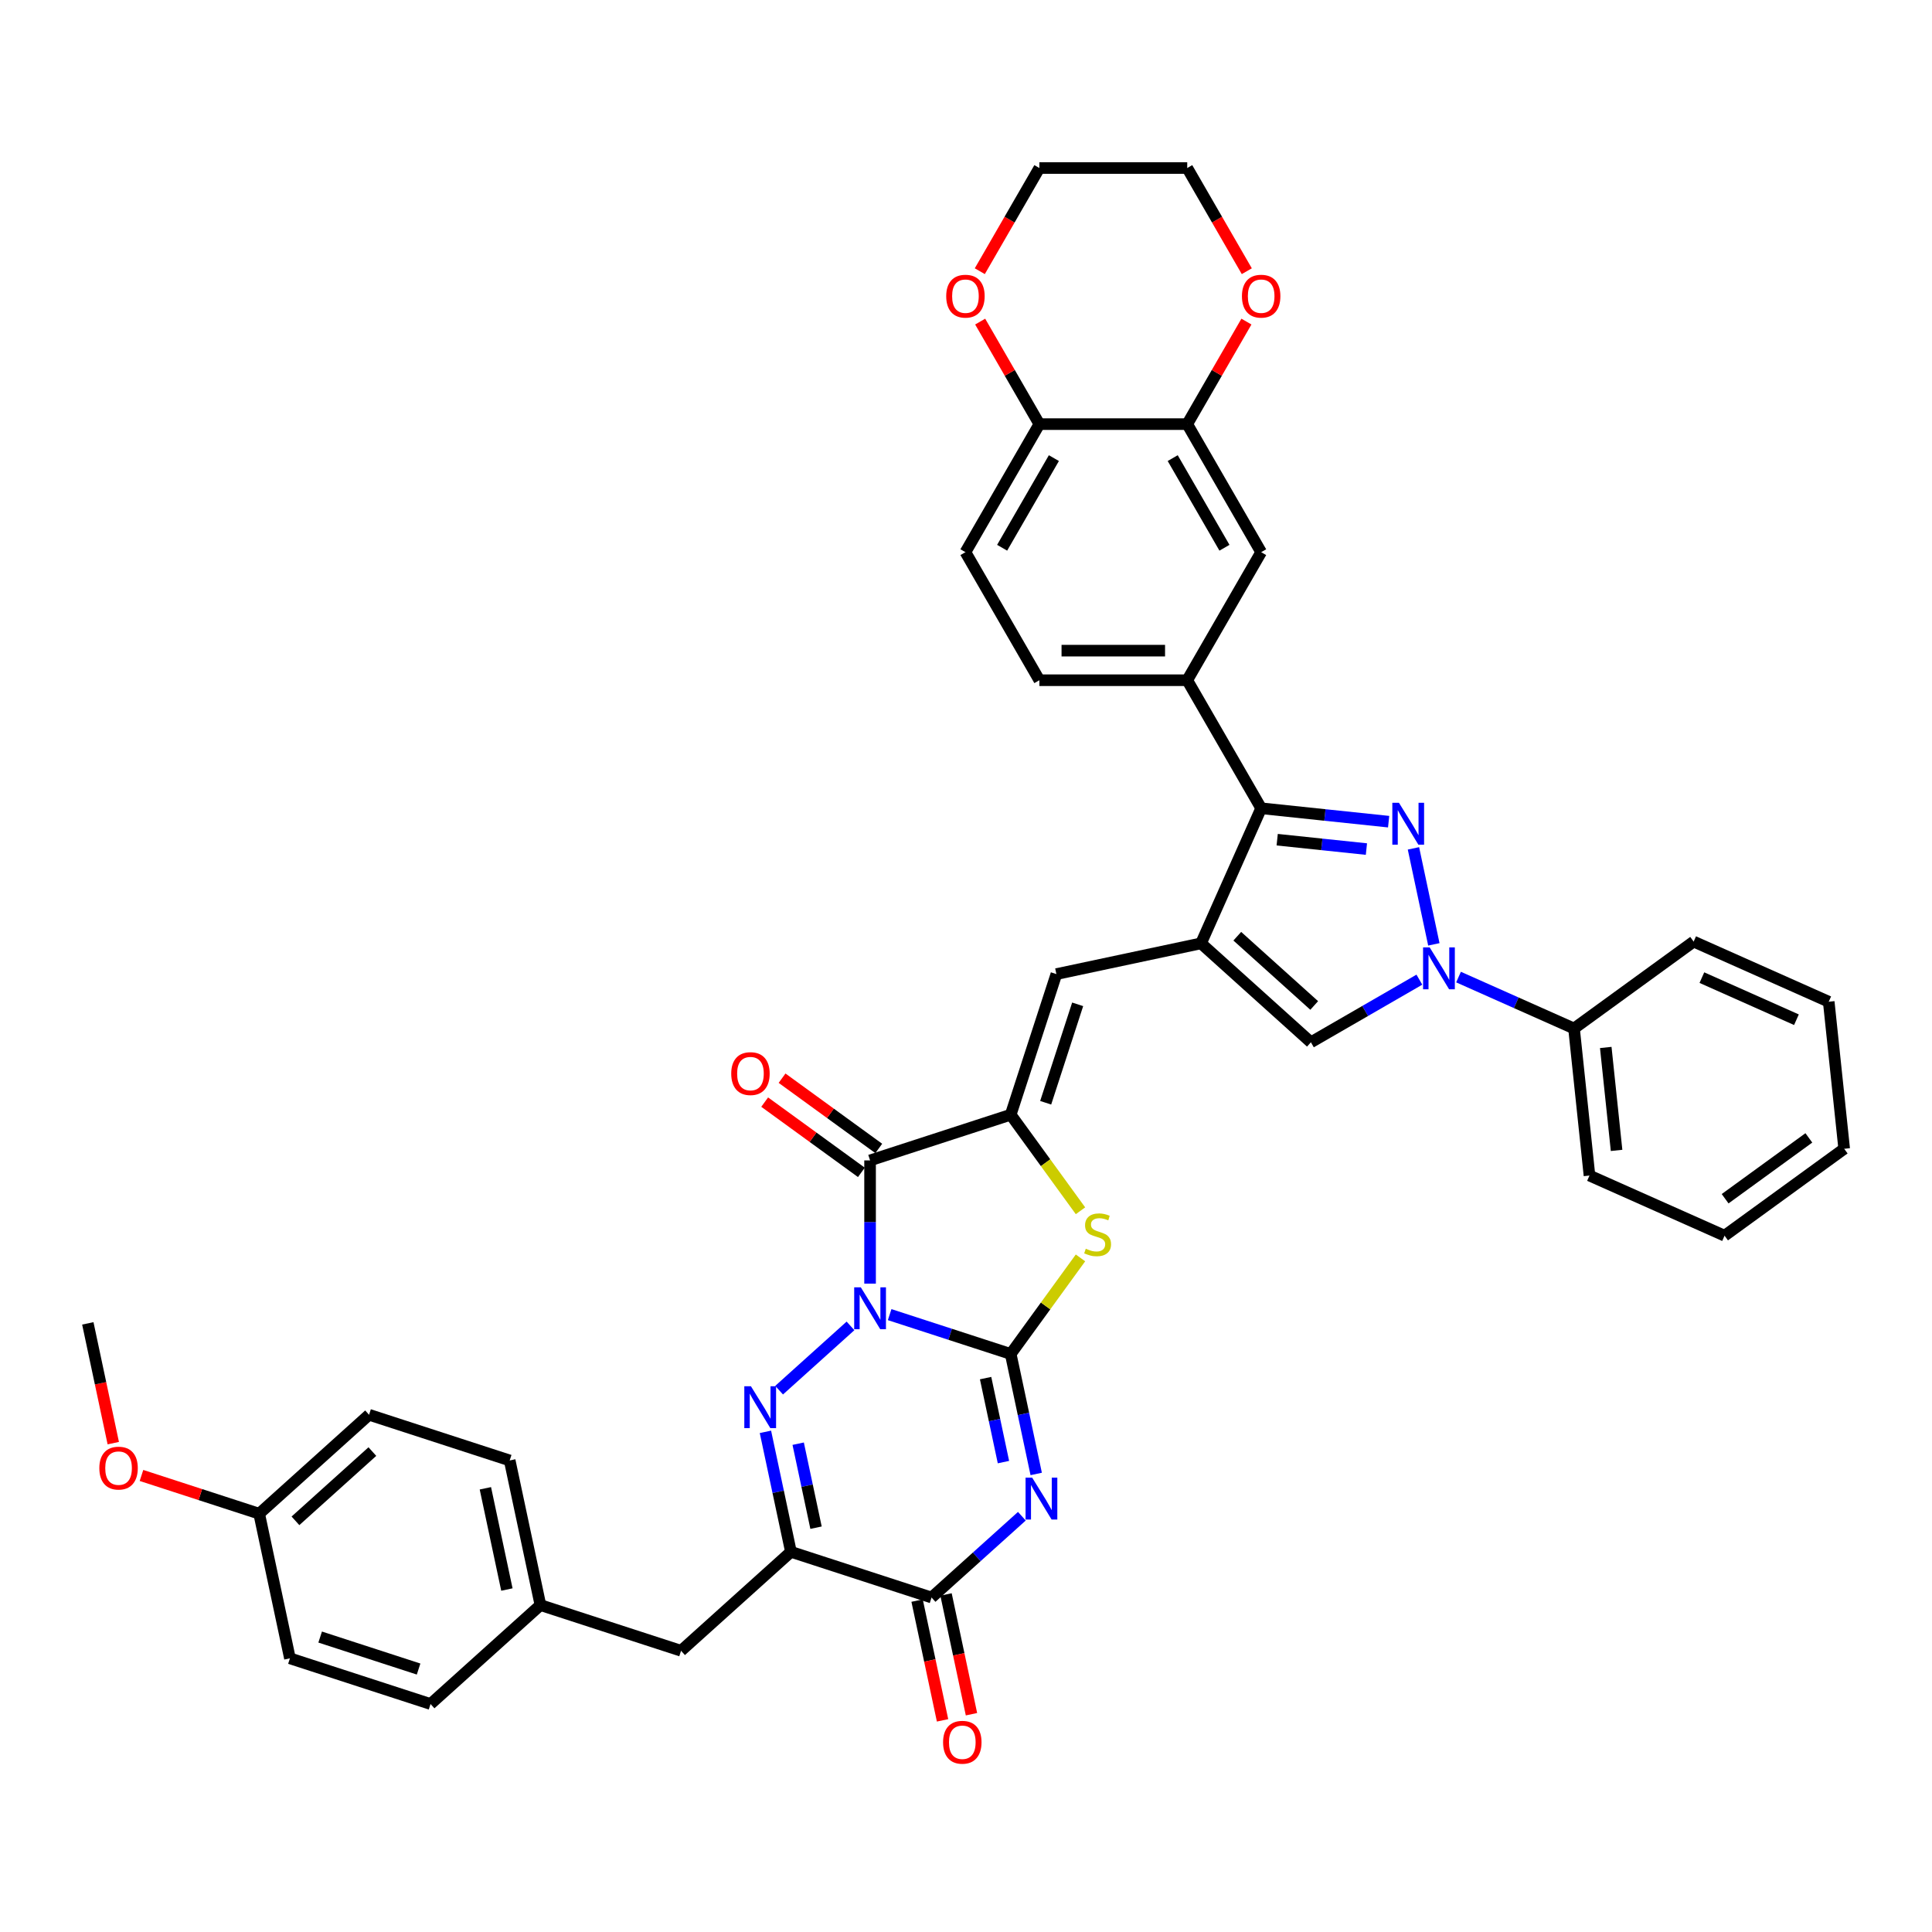 <?xml version='1.0' encoding='iso-8859-1'?>
<svg version='1.1' baseProfile='full'
              xmlns='http://www.w3.org/2000/svg'
                      xmlns:rdkit='http://www.rdkit.org/xml'
                      xmlns:xlink='http://www.w3.org/1999/xlink'
                  xml:space='preserve'
width='1000px' height='1000px' viewBox='0 0 1000 1000'>
<!-- END OF HEADER -->
<rect style='opacity:1.0;fill:#FFFFFF;stroke:none' width='1000' height='1000' x='0' y='0'> </rect>
<path class='bond-0' d='M 460.482,680.45 L 491.809,690.628' style='fill:none;fill-rule:evenodd;stroke:#0000FF;stroke-width:6px;stroke-linecap:butt;stroke-linejoin:miter;stroke-opacity:1' />
<path class='bond-0' d='M 491.809,690.628 L 523.136,700.807' style='fill:none;fill-rule:evenodd;stroke:#000000;stroke-width:6px;stroke-linecap:butt;stroke-linejoin:miter;stroke-opacity:1' />
<path class='bond-2' d='M 440.216,686.281 L 403.267,719.551' style='fill:none;fill-rule:evenodd;stroke:#0000FF;stroke-width:6px;stroke-linecap:butt;stroke-linejoin:miter;stroke-opacity:1' />
<path class='bond-3' d='M 450.349,664.407 L 450.349,632.516' style='fill:none;fill-rule:evenodd;stroke:#0000FF;stroke-width:6px;stroke-linecap:butt;stroke-linejoin:miter;stroke-opacity:1' />
<path class='bond-3' d='M 450.349,632.516 L 450.349,600.625' style='fill:none;fill-rule:evenodd;stroke:#000000;stroke-width:6px;stroke-linecap:butt;stroke-linejoin:miter;stroke-opacity:1' />
<path class='bond-1' d='M 523.136,700.807 L 529.737,731.862' style='fill:none;fill-rule:evenodd;stroke:#000000;stroke-width:6px;stroke-linecap:butt;stroke-linejoin:miter;stroke-opacity:1' />
<path class='bond-1' d='M 529.737,731.862 L 536.338,762.917' style='fill:none;fill-rule:evenodd;stroke:#0000FF;stroke-width:6px;stroke-linecap:butt;stroke-linejoin:miter;stroke-opacity:1' />
<path class='bond-1' d='M 510.144,713.306 L 514.765,735.044' style='fill:none;fill-rule:evenodd;stroke:#000000;stroke-width:6px;stroke-linecap:butt;stroke-linejoin:miter;stroke-opacity:1' />
<path class='bond-1' d='M 514.765,735.044 L 519.385,756.782' style='fill:none;fill-rule:evenodd;stroke:#0000FF;stroke-width:6px;stroke-linecap:butt;stroke-linejoin:miter;stroke-opacity:1' />
<path class='bond-9' d='M 523.136,700.807 L 541.197,675.948' style='fill:none;fill-rule:evenodd;stroke:#000000;stroke-width:6px;stroke-linecap:butt;stroke-linejoin:miter;stroke-opacity:1' />
<path class='bond-9' d='M 541.197,675.948 L 559.258,651.089' style='fill:none;fill-rule:evenodd;stroke:#CCCC00;stroke-width:6px;stroke-linecap:butt;stroke-linejoin:miter;stroke-opacity:1' />
<path class='bond-42' d='M 528.915,784.79 L 505.544,805.834' style='fill:none;fill-rule:evenodd;stroke:#0000FF;stroke-width:6px;stroke-linecap:butt;stroke-linejoin:miter;stroke-opacity:1' />
<path class='bond-42' d='M 505.544,805.834 L 482.173,826.877' style='fill:none;fill-rule:evenodd;stroke:#000000;stroke-width:6px;stroke-linecap:butt;stroke-linejoin:miter;stroke-opacity:1' />
<path class='bond-7' d='M 396.185,741.118 L 402.786,772.172' style='fill:none;fill-rule:evenodd;stroke:#0000FF;stroke-width:6px;stroke-linecap:butt;stroke-linejoin:miter;stroke-opacity:1' />
<path class='bond-7' d='M 402.786,772.172 L 409.387,803.227' style='fill:none;fill-rule:evenodd;stroke:#000000;stroke-width:6px;stroke-linecap:butt;stroke-linejoin:miter;stroke-opacity:1' />
<path class='bond-7' d='M 413.137,747.252 L 417.758,768.99' style='fill:none;fill-rule:evenodd;stroke:#0000FF;stroke-width:6px;stroke-linecap:butt;stroke-linejoin:miter;stroke-opacity:1' />
<path class='bond-7' d='M 417.758,768.99 L 422.378,790.728' style='fill:none;fill-rule:evenodd;stroke:#000000;stroke-width:6px;stroke-linecap:butt;stroke-linejoin:miter;stroke-opacity:1' />
<path class='bond-6' d='M 450.349,600.625 L 523.136,576.975' style='fill:none;fill-rule:evenodd;stroke:#000000;stroke-width:6px;stroke-linecap:butt;stroke-linejoin:miter;stroke-opacity:1' />
<path class='bond-18' d='M 454.848,594.434 L 429.821,576.251' style='fill:none;fill-rule:evenodd;stroke:#000000;stroke-width:6px;stroke-linecap:butt;stroke-linejoin:miter;stroke-opacity:1' />
<path class='bond-18' d='M 429.821,576.251 L 404.794,558.068' style='fill:none;fill-rule:evenodd;stroke:#FF0000;stroke-width:6px;stroke-linecap:butt;stroke-linejoin:miter;stroke-opacity:1' />
<path class='bond-18' d='M 445.851,606.817 L 420.824,588.634' style='fill:none;fill-rule:evenodd;stroke:#000000;stroke-width:6px;stroke-linecap:butt;stroke-linejoin:miter;stroke-opacity:1' />
<path class='bond-18' d='M 420.824,588.634 L 395.797,570.451' style='fill:none;fill-rule:evenodd;stroke:#FF0000;stroke-width:6px;stroke-linecap:butt;stroke-linejoin:miter;stroke-opacity:1' />
<path class='bond-4' d='M 718.754,425.296 L 685.764,421.829' style='fill:none;fill-rule:evenodd;stroke:#0000FF;stroke-width:6px;stroke-linecap:butt;stroke-linejoin:miter;stroke-opacity:1' />
<path class='bond-4' d='M 685.764,421.829 L 652.774,418.361' style='fill:none;fill-rule:evenodd;stroke:#000000;stroke-width:6px;stroke-linecap:butt;stroke-linejoin:miter;stroke-opacity:1' />
<path class='bond-4' d='M 707.257,439.478 L 684.164,437.051' style='fill:none;fill-rule:evenodd;stroke:#0000FF;stroke-width:6px;stroke-linecap:butt;stroke-linejoin:miter;stroke-opacity:1' />
<path class='bond-4' d='M 684.164,437.051 L 661.071,434.624' style='fill:none;fill-rule:evenodd;stroke:#000000;stroke-width:6px;stroke-linecap:butt;stroke-linejoin:miter;stroke-opacity:1' />
<path class='bond-43' d='M 731.597,439.111 L 742.158,488.797' style='fill:none;fill-rule:evenodd;stroke:#0000FF;stroke-width:6px;stroke-linecap:butt;stroke-linejoin:miter;stroke-opacity:1' />
<path class='bond-5' d='M 621.645,488.277 L 546.785,504.189' style='fill:none;fill-rule:evenodd;stroke:#000000;stroke-width:6px;stroke-linecap:butt;stroke-linejoin:miter;stroke-opacity:1' />
<path class='bond-10' d='M 621.645,488.277 L 652.774,418.361' style='fill:none;fill-rule:evenodd;stroke:#000000;stroke-width:6px;stroke-linecap:butt;stroke-linejoin:miter;stroke-opacity:1' />
<path class='bond-13' d='M 621.645,488.277 L 678.52,539.487' style='fill:none;fill-rule:evenodd;stroke:#000000;stroke-width:6px;stroke-linecap:butt;stroke-linejoin:miter;stroke-opacity:1' />
<path class='bond-13' d='M 640.418,484.584 L 680.231,520.431' style='fill:none;fill-rule:evenodd;stroke:#000000;stroke-width:6px;stroke-linecap:butt;stroke-linejoin:miter;stroke-opacity:1' />
<path class='bond-12' d='M 523.136,576.975 L 546.785,504.189' style='fill:none;fill-rule:evenodd;stroke:#000000;stroke-width:6px;stroke-linecap:butt;stroke-linejoin:miter;stroke-opacity:1' />
<path class='bond-12' d='M 541.24,570.787 L 557.795,519.837' style='fill:none;fill-rule:evenodd;stroke:#000000;stroke-width:6px;stroke-linecap:butt;stroke-linejoin:miter;stroke-opacity:1' />
<path class='bond-41' d='M 523.136,576.975 L 541.197,601.834' style='fill:none;fill-rule:evenodd;stroke:#000000;stroke-width:6px;stroke-linecap:butt;stroke-linejoin:miter;stroke-opacity:1' />
<path class='bond-41' d='M 541.197,601.834 L 559.258,626.693' style='fill:none;fill-rule:evenodd;stroke:#CCCC00;stroke-width:6px;stroke-linecap:butt;stroke-linejoin:miter;stroke-opacity:1' />
<path class='bond-11' d='M 409.387,803.227 L 482.173,826.877' style='fill:none;fill-rule:evenodd;stroke:#000000;stroke-width:6px;stroke-linecap:butt;stroke-linejoin:miter;stroke-opacity:1' />
<path class='bond-17' d='M 409.387,803.227 L 352.512,854.437' style='fill:none;fill-rule:evenodd;stroke:#000000;stroke-width:6px;stroke-linecap:butt;stroke-linejoin:miter;stroke-opacity:1' />
<path class='bond-8' d='M 734.666,507.071 L 706.593,523.279' style='fill:none;fill-rule:evenodd;stroke:#0000FF;stroke-width:6px;stroke-linecap:butt;stroke-linejoin:miter;stroke-opacity:1' />
<path class='bond-8' d='M 706.593,523.279 L 678.52,539.487' style='fill:none;fill-rule:evenodd;stroke:#000000;stroke-width:6px;stroke-linecap:butt;stroke-linejoin:miter;stroke-opacity:1' />
<path class='bond-20' d='M 754.931,505.732 L 784.823,519.041' style='fill:none;fill-rule:evenodd;stroke:#0000FF;stroke-width:6px;stroke-linecap:butt;stroke-linejoin:miter;stroke-opacity:1' />
<path class='bond-20' d='M 784.823,519.041 L 814.714,532.349' style='fill:none;fill-rule:evenodd;stroke:#000000;stroke-width:6px;stroke-linecap:butt;stroke-linejoin:miter;stroke-opacity:1' />
<path class='bond-14' d='M 652.774,418.361 L 614.508,352.083' style='fill:none;fill-rule:evenodd;stroke:#000000;stroke-width:6px;stroke-linecap:butt;stroke-linejoin:miter;stroke-opacity:1' />
<path class='bond-21' d='M 474.687,828.468 L 481.275,859.462' style='fill:none;fill-rule:evenodd;stroke:#000000;stroke-width:6px;stroke-linecap:butt;stroke-linejoin:miter;stroke-opacity:1' />
<path class='bond-21' d='M 481.275,859.462 L 487.863,890.455' style='fill:none;fill-rule:evenodd;stroke:#FF0000;stroke-width:6px;stroke-linecap:butt;stroke-linejoin:miter;stroke-opacity:1' />
<path class='bond-21' d='M 489.659,825.286 L 496.247,856.279' style='fill:none;fill-rule:evenodd;stroke:#000000;stroke-width:6px;stroke-linecap:butt;stroke-linejoin:miter;stroke-opacity:1' />
<path class='bond-21' d='M 496.247,856.279 L 502.835,887.273' style='fill:none;fill-rule:evenodd;stroke:#FF0000;stroke-width:6px;stroke-linecap:butt;stroke-linejoin:miter;stroke-opacity:1' />
<path class='bond-16' d='M 614.508,352.083 L 652.774,285.804' style='fill:none;fill-rule:evenodd;stroke:#000000;stroke-width:6px;stroke-linecap:butt;stroke-linejoin:miter;stroke-opacity:1' />
<path class='bond-23' d='M 614.508,352.083 L 537.975,352.083' style='fill:none;fill-rule:evenodd;stroke:#000000;stroke-width:6px;stroke-linecap:butt;stroke-linejoin:miter;stroke-opacity:1' />
<path class='bond-23' d='M 603.028,336.776 L 549.455,336.776' style='fill:none;fill-rule:evenodd;stroke:#000000;stroke-width:6px;stroke-linecap:butt;stroke-linejoin:miter;stroke-opacity:1' />
<path class='bond-15' d='M 614.508,219.525 L 652.774,285.804' style='fill:none;fill-rule:evenodd;stroke:#000000;stroke-width:6px;stroke-linecap:butt;stroke-linejoin:miter;stroke-opacity:1' />
<path class='bond-15' d='M 606.992,237.12 L 633.778,283.515' style='fill:none;fill-rule:evenodd;stroke:#000000;stroke-width:6px;stroke-linecap:butt;stroke-linejoin:miter;stroke-opacity:1' />
<path class='bond-22' d='M 614.508,219.525 L 629.827,192.99' style='fill:none;fill-rule:evenodd;stroke:#000000;stroke-width:6px;stroke-linecap:butt;stroke-linejoin:miter;stroke-opacity:1' />
<path class='bond-22' d='M 629.827,192.99 L 645.147,166.456' style='fill:none;fill-rule:evenodd;stroke:#FF0000;stroke-width:6px;stroke-linecap:butt;stroke-linejoin:miter;stroke-opacity:1' />
<path class='bond-45' d='M 614.508,219.525 L 537.975,219.525' style='fill:none;fill-rule:evenodd;stroke:#000000;stroke-width:6px;stroke-linecap:butt;stroke-linejoin:miter;stroke-opacity:1' />
<path class='bond-26' d='M 352.512,854.437 L 279.726,830.787' style='fill:none;fill-rule:evenodd;stroke:#000000;stroke-width:6px;stroke-linecap:butt;stroke-linejoin:miter;stroke-opacity:1' />
<path class='bond-19' d='M 537.975,219.525 L 499.709,285.804' style='fill:none;fill-rule:evenodd;stroke:#000000;stroke-width:6px;stroke-linecap:butt;stroke-linejoin:miter;stroke-opacity:1' />
<path class='bond-19' d='M 545.491,237.12 L 518.705,283.515' style='fill:none;fill-rule:evenodd;stroke:#000000;stroke-width:6px;stroke-linecap:butt;stroke-linejoin:miter;stroke-opacity:1' />
<path class='bond-24' d='M 537.975,219.525 L 522.656,192.99' style='fill:none;fill-rule:evenodd;stroke:#000000;stroke-width:6px;stroke-linecap:butt;stroke-linejoin:miter;stroke-opacity:1' />
<path class='bond-24' d='M 522.656,192.99 L 507.336,166.456' style='fill:none;fill-rule:evenodd;stroke:#FF0000;stroke-width:6px;stroke-linecap:butt;stroke-linejoin:miter;stroke-opacity:1' />
<path class='bond-35' d='M 814.714,532.349 L 822.714,608.462' style='fill:none;fill-rule:evenodd;stroke:#000000;stroke-width:6px;stroke-linecap:butt;stroke-linejoin:miter;stroke-opacity:1' />
<path class='bond-35' d='M 831.137,542.166 L 836.737,595.445' style='fill:none;fill-rule:evenodd;stroke:#000000;stroke-width:6px;stroke-linecap:butt;stroke-linejoin:miter;stroke-opacity:1' />
<path class='bond-36' d='M 814.714,532.349 L 876.63,487.365' style='fill:none;fill-rule:evenodd;stroke:#000000;stroke-width:6px;stroke-linecap:butt;stroke-linejoin:miter;stroke-opacity:1' />
<path class='bond-33' d='M 645.342,140.373 L 629.925,113.67' style='fill:none;fill-rule:evenodd;stroke:#FF0000;stroke-width:6px;stroke-linecap:butt;stroke-linejoin:miter;stroke-opacity:1' />
<path class='bond-33' d='M 629.925,113.67 L 614.508,86.967' style='fill:none;fill-rule:evenodd;stroke:#000000;stroke-width:6px;stroke-linecap:butt;stroke-linejoin:miter;stroke-opacity:1' />
<path class='bond-25' d='M 537.975,352.083 L 499.709,285.804' style='fill:none;fill-rule:evenodd;stroke:#000000;stroke-width:6px;stroke-linecap:butt;stroke-linejoin:miter;stroke-opacity:1' />
<path class='bond-34' d='M 507.141,140.373 L 522.558,113.67' style='fill:none;fill-rule:evenodd;stroke:#FF0000;stroke-width:6px;stroke-linecap:butt;stroke-linejoin:miter;stroke-opacity:1' />
<path class='bond-34' d='M 522.558,113.67 L 537.975,86.967' style='fill:none;fill-rule:evenodd;stroke:#000000;stroke-width:6px;stroke-linecap:butt;stroke-linejoin:miter;stroke-opacity:1' />
<path class='bond-28' d='M 279.726,830.787 L 222.851,881.997' style='fill:none;fill-rule:evenodd;stroke:#000000;stroke-width:6px;stroke-linecap:butt;stroke-linejoin:miter;stroke-opacity:1' />
<path class='bond-29' d='M 279.726,830.787 L 263.814,755.928' style='fill:none;fill-rule:evenodd;stroke:#000000;stroke-width:6px;stroke-linecap:butt;stroke-linejoin:miter;stroke-opacity:1' />
<path class='bond-29' d='M 262.367,822.741 L 251.229,770.339' style='fill:none;fill-rule:evenodd;stroke:#000000;stroke-width:6px;stroke-linecap:butt;stroke-linejoin:miter;stroke-opacity:1' />
<path class='bond-27' d='M 134.153,783.488 L 191.027,732.278' style='fill:none;fill-rule:evenodd;stroke:#000000;stroke-width:6px;stroke-linecap:butt;stroke-linejoin:miter;stroke-opacity:1' />
<path class='bond-27' d='M 152.926,787.181 L 192.738,751.334' style='fill:none;fill-rule:evenodd;stroke:#000000;stroke-width:6px;stroke-linecap:butt;stroke-linejoin:miter;stroke-opacity:1' />
<path class='bond-32' d='M 134.153,783.488 L 103.691,773.59' style='fill:none;fill-rule:evenodd;stroke:#000000;stroke-width:6px;stroke-linecap:butt;stroke-linejoin:miter;stroke-opacity:1' />
<path class='bond-32' d='M 103.691,773.59 L 73.229,763.692' style='fill:none;fill-rule:evenodd;stroke:#FF0000;stroke-width:6px;stroke-linecap:butt;stroke-linejoin:miter;stroke-opacity:1' />
<path class='bond-44' d='M 134.153,783.488 L 150.065,858.348' style='fill:none;fill-rule:evenodd;stroke:#000000;stroke-width:6px;stroke-linecap:butt;stroke-linejoin:miter;stroke-opacity:1' />
<path class='bond-31' d='M 222.851,881.997 L 150.065,858.348' style='fill:none;fill-rule:evenodd;stroke:#000000;stroke-width:6px;stroke-linecap:butt;stroke-linejoin:miter;stroke-opacity:1' />
<path class='bond-31' d='M 216.663,863.893 L 165.713,847.338' style='fill:none;fill-rule:evenodd;stroke:#000000;stroke-width:6px;stroke-linecap:butt;stroke-linejoin:miter;stroke-opacity:1' />
<path class='bond-30' d='M 263.814,755.928 L 191.027,732.278' style='fill:none;fill-rule:evenodd;stroke:#000000;stroke-width:6px;stroke-linecap:butt;stroke-linejoin:miter;stroke-opacity:1' />
<path class='bond-37' d='M 58.63,746.965 L 52.042,715.972' style='fill:none;fill-rule:evenodd;stroke:#FF0000;stroke-width:6px;stroke-linecap:butt;stroke-linejoin:miter;stroke-opacity:1' />
<path class='bond-37' d='M 52.042,715.972 L 45.455,684.978' style='fill:none;fill-rule:evenodd;stroke:#000000;stroke-width:6px;stroke-linecap:butt;stroke-linejoin:miter;stroke-opacity:1' />
<path class='bond-47' d='M 614.508,86.967 L 537.975,86.967' style='fill:none;fill-rule:evenodd;stroke:#000000;stroke-width:6px;stroke-linecap:butt;stroke-linejoin:miter;stroke-opacity:1' />
<path class='bond-39' d='M 822.714,608.462 L 892.63,639.591' style='fill:none;fill-rule:evenodd;stroke:#000000;stroke-width:6px;stroke-linecap:butt;stroke-linejoin:miter;stroke-opacity:1' />
<path class='bond-38' d='M 876.63,487.365 L 946.546,518.493' style='fill:none;fill-rule:evenodd;stroke:#000000;stroke-width:6px;stroke-linecap:butt;stroke-linejoin:miter;stroke-opacity:1' />
<path class='bond-38' d='M 880.892,506.017 L 929.833,527.807' style='fill:none;fill-rule:evenodd;stroke:#000000;stroke-width:6px;stroke-linecap:butt;stroke-linejoin:miter;stroke-opacity:1' />
<path class='bond-40' d='M 946.546,518.493 L 954.545,594.606' style='fill:none;fill-rule:evenodd;stroke:#000000;stroke-width:6px;stroke-linecap:butt;stroke-linejoin:miter;stroke-opacity:1' />
<path class='bond-46' d='M 892.63,639.591 L 954.545,594.606' style='fill:none;fill-rule:evenodd;stroke:#000000;stroke-width:6px;stroke-linecap:butt;stroke-linejoin:miter;stroke-opacity:1' />
<path class='bond-46' d='M 892.92,620.46 L 936.261,588.971' style='fill:none;fill-rule:evenodd;stroke:#000000;stroke-width:6px;stroke-linecap:butt;stroke-linejoin:miter;stroke-opacity:1' />
<path  class='atom-0' d='M 445.558 666.32
L 452.661 677.8
Q 453.365 678.933, 454.497 680.984
Q 455.63 683.035, 455.691 683.157
L 455.691 666.32
L 458.569 666.32
L 458.569 687.994
L 455.599 687.994
L 447.977 675.443
Q 447.089 673.974, 446.14 672.29
Q 445.222 670.606, 444.946 670.086
L 444.946 687.994
L 442.13 687.994
L 442.13 666.32
L 445.558 666.32
' fill='#0000FF'/>
<path  class='atom-2' d='M 534.257 764.83
L 541.359 776.31
Q 542.063 777.442, 543.196 779.493
Q 544.328 781.544, 544.39 781.667
L 544.39 764.83
L 547.267 764.83
L 547.267 786.504
L 544.298 786.504
L 536.675 773.952
Q 535.787 772.483, 534.838 770.799
Q 533.92 769.116, 533.644 768.595
L 533.644 786.504
L 530.828 786.504
L 530.828 764.83
L 534.257 764.83
' fill='#0000FF'/>
<path  class='atom-3' d='M 388.684 717.53
L 395.786 729.01
Q 396.49 730.143, 397.623 732.194
Q 398.756 734.245, 398.817 734.367
L 398.817 717.53
L 401.694 717.53
L 401.694 739.204
L 398.725 739.204
L 391.102 726.653
Q 390.215 725.184, 389.266 723.5
Q 388.347 721.816, 388.072 721.296
L 388.072 739.204
L 385.255 739.204
L 385.255 717.53
L 388.684 717.53
' fill='#0000FF'/>
<path  class='atom-5' d='M 724.096 415.524
L 731.198 427.004
Q 731.902 428.137, 733.035 430.188
Q 734.167 432.239, 734.229 432.361
L 734.229 415.524
L 737.106 415.524
L 737.106 437.198
L 734.137 437.198
L 726.514 424.647
Q 725.626 423.177, 724.677 421.494
Q 723.759 419.81, 723.483 419.29
L 723.483 437.198
L 720.667 437.198
L 720.667 415.524
L 724.096 415.524
' fill='#0000FF'/>
<path  class='atom-9' d='M 740.008 490.384
L 747.11 501.864
Q 747.814 502.996, 748.947 505.048
Q 750.079 507.099, 750.141 507.221
L 750.141 490.384
L 753.018 490.384
L 753.018 512.058
L 750.049 512.058
L 742.426 499.507
Q 741.538 498.037, 740.589 496.353
Q 739.671 494.67, 739.395 494.149
L 739.395 512.058
L 736.579 512.058
L 736.579 490.384
L 740.008 490.384
' fill='#0000FF'/>
<path  class='atom-10' d='M 561.998 646.33
Q 562.243 646.422, 563.253 646.851
Q 564.263 647.279, 565.365 647.555
Q 566.498 647.8, 567.6 647.8
Q 569.651 647.8, 570.845 646.82
Q 572.039 645.81, 572.039 644.065
Q 572.039 642.871, 571.426 642.136
Q 570.845 641.401, 569.926 641.003
Q 569.008 640.606, 567.477 640.146
Q 565.549 639.565, 564.385 639.014
Q 563.253 638.463, 562.426 637.299
Q 561.63 636.136, 561.63 634.177
Q 561.63 631.452, 563.467 629.769
Q 565.334 628.085, 569.008 628.085
Q 571.518 628.085, 574.365 629.279
L 573.661 631.636
Q 571.059 630.564, 569.1 630.564
Q 566.988 630.564, 565.824 631.452
Q 564.661 632.309, 564.692 633.809
Q 564.692 634.973, 565.273 635.677
Q 565.885 636.381, 566.743 636.779
Q 567.63 637.177, 569.1 637.636
Q 571.059 638.248, 572.222 638.861
Q 573.386 639.473, 574.212 640.728
Q 575.069 641.952, 575.069 644.065
Q 575.069 647.065, 573.049 648.687
Q 571.059 650.279, 567.722 650.279
Q 565.794 650.279, 564.324 649.851
Q 562.885 649.453, 561.171 648.749
L 561.998 646.33
' fill='#CCCC00'/>
<path  class='atom-19' d='M 378.484 555.702
Q 378.484 550.498, 381.056 547.589
Q 383.627 544.681, 388.433 544.681
Q 393.24 544.681, 395.811 547.589
Q 398.383 550.498, 398.383 555.702
Q 398.383 560.967, 395.781 563.967
Q 393.178 566.937, 388.433 566.937
Q 383.658 566.937, 381.056 563.967
Q 378.484 560.998, 378.484 555.702
M 388.433 564.488
Q 391.74 564.488, 393.515 562.284
Q 395.321 560.049, 395.321 555.702
Q 395.321 551.447, 393.515 549.304
Q 391.74 547.13, 388.433 547.13
Q 385.127 547.13, 383.321 549.273
Q 381.546 551.416, 381.546 555.702
Q 381.546 560.079, 383.321 562.284
Q 385.127 564.488, 388.433 564.488
' fill='#FF0000'/>
<path  class='atom-22' d='M 488.136 901.798
Q 488.136 896.594, 490.707 893.685
Q 493.279 890.777, 498.085 890.777
Q 502.891 890.777, 505.463 893.685
Q 508.034 896.594, 508.034 901.798
Q 508.034 907.063, 505.432 910.063
Q 502.83 913.033, 498.085 913.033
Q 493.309 913.033, 490.707 910.063
Q 488.136 907.094, 488.136 901.798
M 498.085 910.584
Q 501.391 910.584, 503.167 908.38
Q 504.973 906.145, 504.973 901.798
Q 504.973 897.543, 503.167 895.4
Q 501.391 893.226, 498.085 893.226
Q 494.779 893.226, 492.973 895.369
Q 491.197 897.512, 491.197 901.798
Q 491.197 906.175, 492.973 908.38
Q 494.779 910.584, 498.085 910.584
' fill='#FF0000'/>
<path  class='atom-23' d='M 642.825 153.307
Q 642.825 148.103, 645.396 145.195
Q 647.967 142.287, 652.774 142.287
Q 657.58 142.287, 660.151 145.195
Q 662.723 148.103, 662.723 153.307
Q 662.723 158.573, 660.121 161.573
Q 657.519 164.542, 652.774 164.542
Q 647.998 164.542, 645.396 161.573
Q 642.825 158.603, 642.825 153.307
M 652.774 162.093
Q 656.08 162.093, 657.855 159.889
Q 659.662 157.654, 659.662 153.307
Q 659.662 149.052, 657.855 146.909
Q 656.08 144.736, 652.774 144.736
Q 649.467 144.736, 647.661 146.879
Q 645.886 149.021, 645.886 153.307
Q 645.886 157.685, 647.661 159.889
Q 649.467 162.093, 652.774 162.093
' fill='#FF0000'/>
<path  class='atom-25' d='M 489.76 153.307
Q 489.76 148.103, 492.332 145.195
Q 494.903 142.287, 499.709 142.287
Q 504.516 142.287, 507.087 145.195
Q 509.658 148.103, 509.658 153.307
Q 509.658 158.573, 507.056 161.573
Q 504.454 164.542, 499.709 164.542
Q 494.934 164.542, 492.332 161.573
Q 489.76 158.603, 489.76 153.307
M 499.709 162.093
Q 503.016 162.093, 504.791 159.889
Q 506.597 157.654, 506.597 153.307
Q 506.597 149.052, 504.791 146.909
Q 503.016 144.736, 499.709 144.736
Q 496.403 144.736, 494.597 146.879
Q 492.821 149.021, 492.821 153.307
Q 492.821 157.685, 494.597 159.889
Q 496.403 162.093, 499.709 162.093
' fill='#FF0000'/>
<path  class='atom-33' d='M 51.417 759.899
Q 51.417 754.695, 53.989 751.787
Q 56.56 748.879, 61.367 748.879
Q 66.173 748.879, 68.744 751.787
Q 71.316 754.695, 71.316 759.899
Q 71.316 765.165, 68.714 768.165
Q 66.112 771.134, 61.367 771.134
Q 56.591 771.134, 53.989 768.165
Q 51.417 765.195, 51.417 759.899
M 61.367 768.685
Q 64.673 768.685, 66.448 766.481
Q 68.254 764.246, 68.254 759.899
Q 68.254 755.644, 66.448 753.501
Q 64.673 751.328, 61.367 751.328
Q 58.06 751.328, 56.254 753.471
Q 54.479 755.614, 54.479 759.899
Q 54.479 764.277, 56.254 766.481
Q 58.06 768.685, 61.367 768.685
' fill='#FF0000'/>
</svg>
